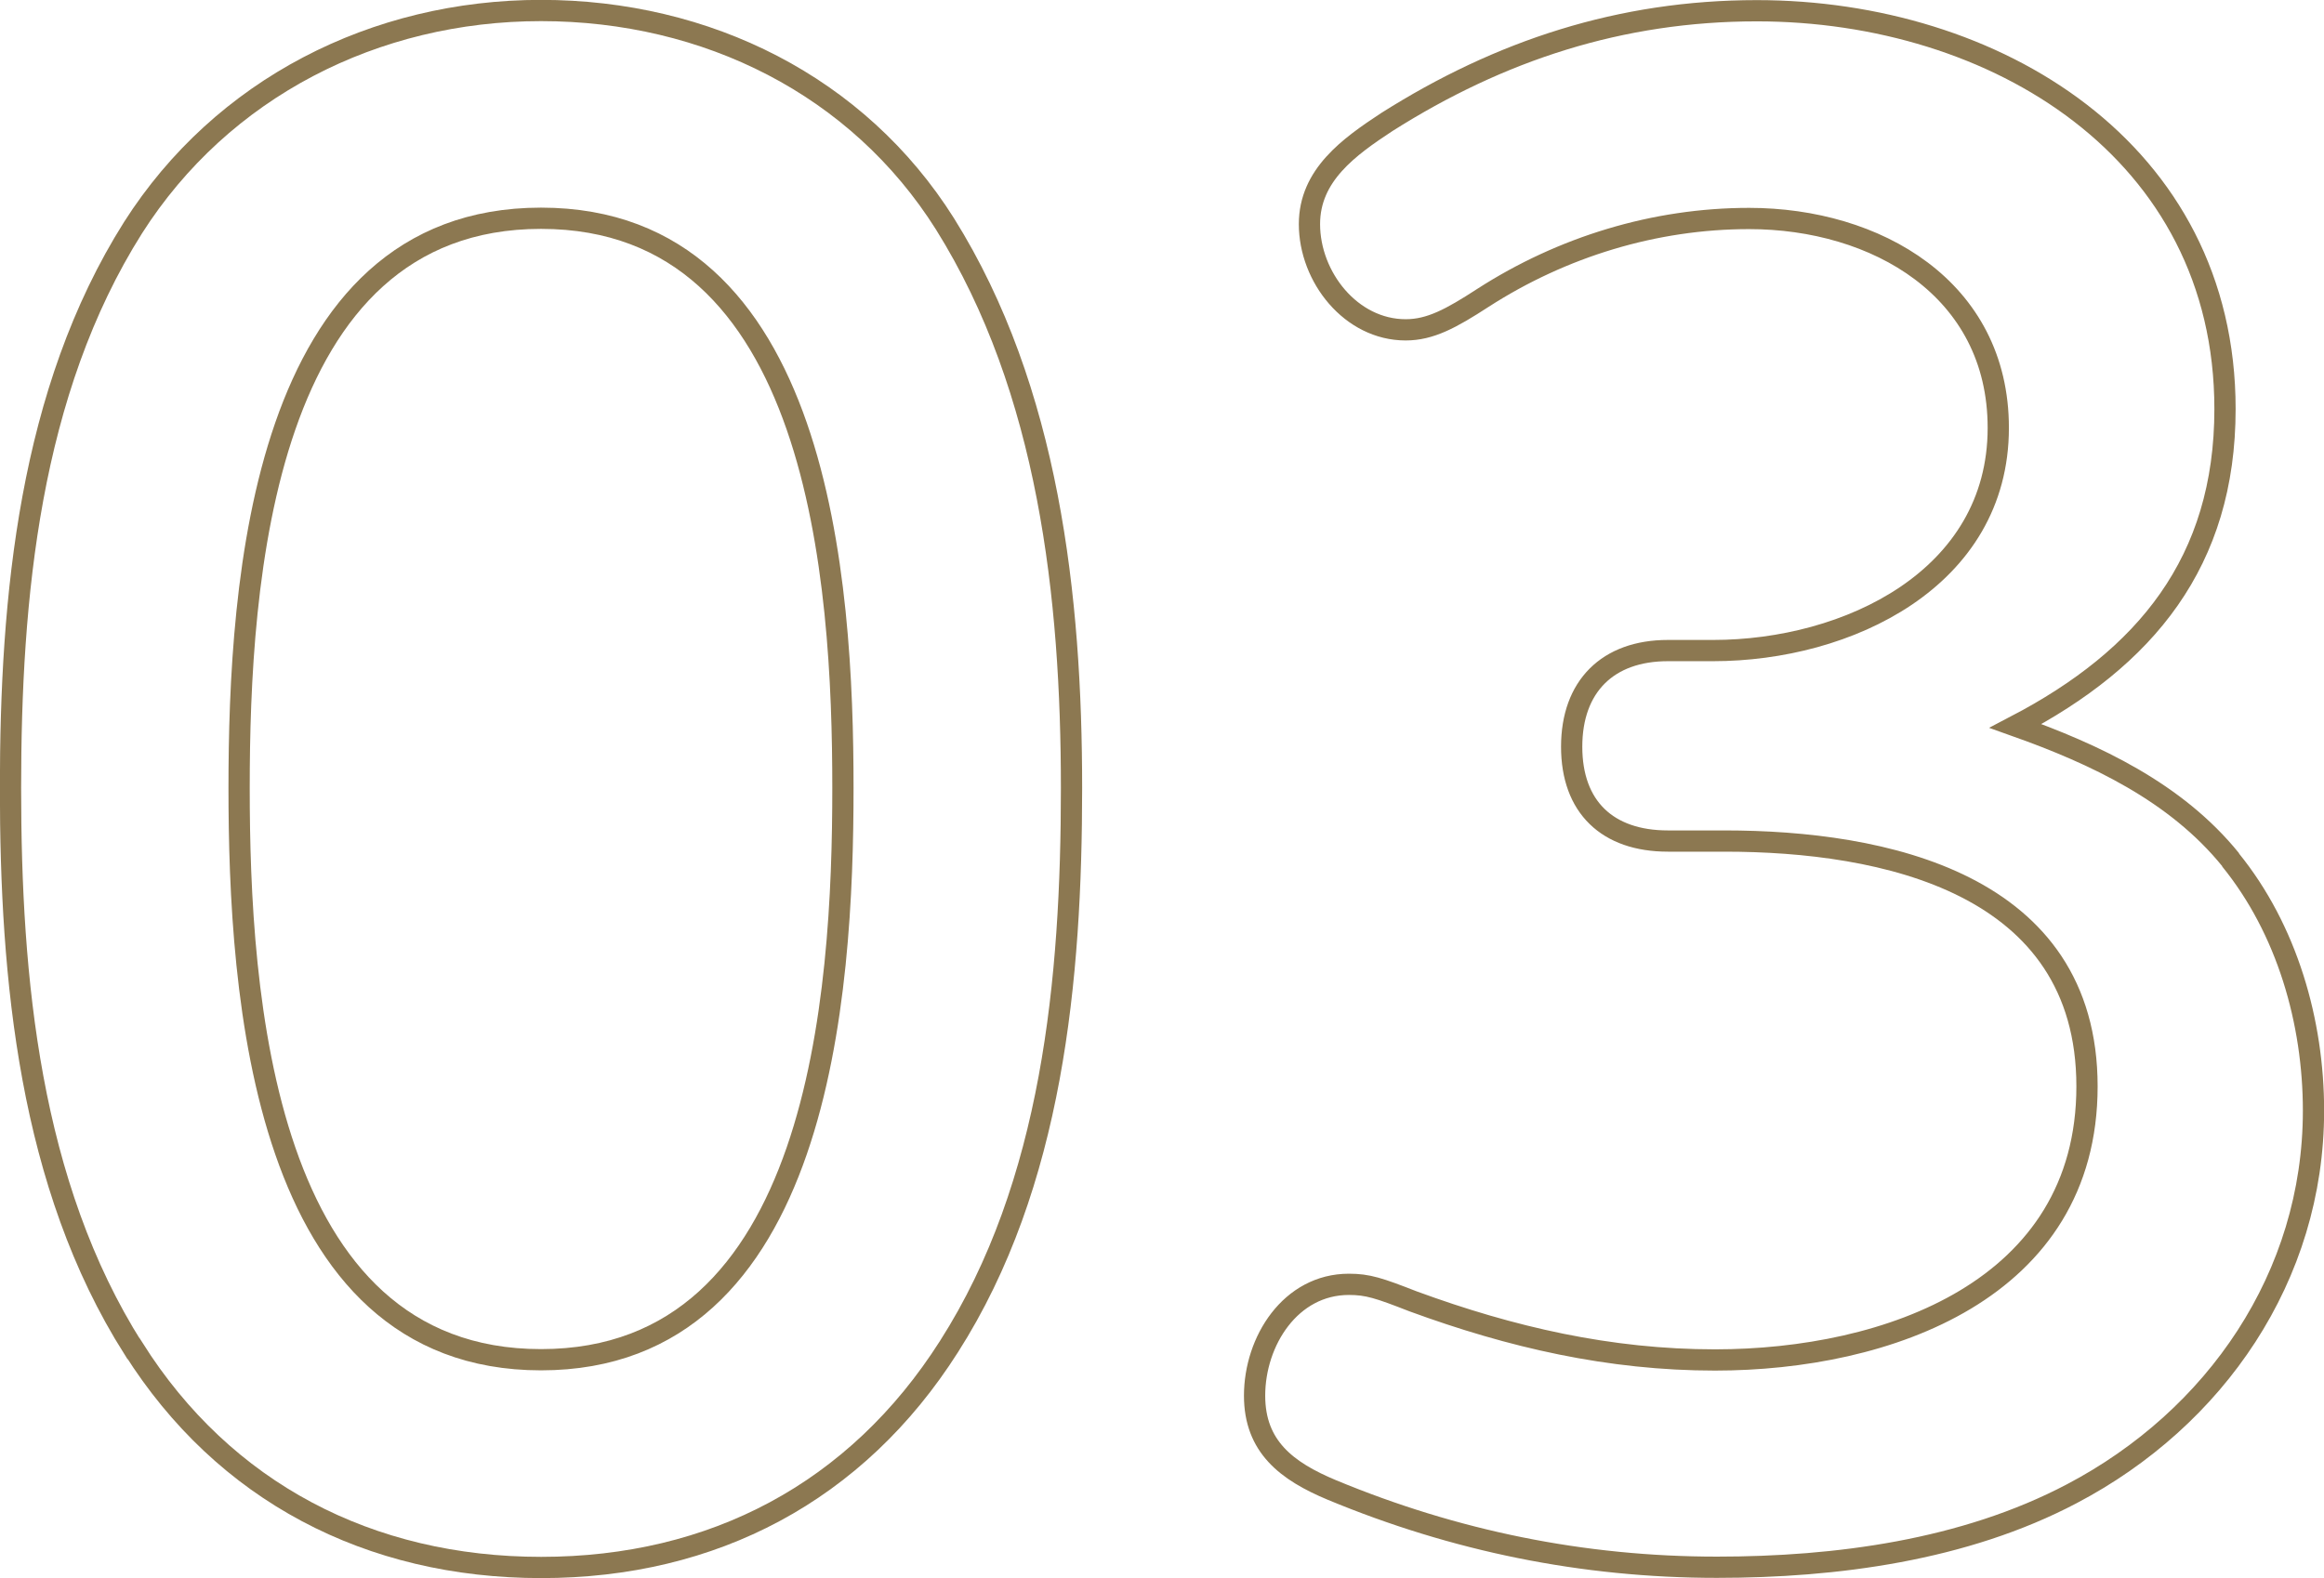 <?xml version="1.0" encoding="UTF-8"?>
<svg id="_レイヤー_2" data-name="レイヤー_2" xmlns="http://www.w3.org/2000/svg" viewBox="0 0 99.53 67.6">
  <defs>
    <style>
      .cls-1 {
        fill: none;
        stroke: #8c7851;
        stroke-width: .91px;
      }
    </style>
  </defs>
  <g id="_テキスト" data-name="テキスト">
    <g>
      <path class="cls-1" d="M5.71,57.77C1.26,50.74.45,41.92.45,33.76s.81-16.98,5.25-24.01C9.51,3.77,16.06.45,23.17.45s13.58,3.23,17.3,9.14c4.45,7.11,5.42,16.01,5.42,24.17s-.81,16.98-5.25,23.93c-3.96,6.23-10.1,9.46-17.46,9.46s-13.58-3.23-17.46-9.38ZM36.1,33.76c0-8.81-.97-24.41-12.93-24.41s-12.93,15.6-12.93,24.41.97,24.49,12.93,24.49,12.93-15.68,12.93-24.49Z"/>
      <path class="cls-1" d="M95.52,36.83c2.43,2.99,3.56,6.95,3.56,10.75,0,7.11-4.2,13.18-10.35,16.41-4.61,2.43-10.11,3.15-15.2,3.15-5.74,0-11.24-1.13-16.49-3.31-1.94-.81-3.31-1.86-3.31-4.04,0-2.34,1.54-4.77,4.04-4.77.81,0,1.29.16,2.75.73,4.2,1.54,8.41,2.51,12.93,2.51,7.36,0,15.93-2.99,15.93-11.72s-8.73-10.51-15.52-10.51h-2.43c-2.59,0-4.12-1.46-4.12-4.04s1.54-4.12,4.12-4.12h1.94c5.74,0,12.21-3.07,12.21-9.54,0-5.98-5.25-8.97-10.67-8.97-4.04,0-8,1.21-11.4,3.4-1.37.89-2.26,1.37-3.31,1.37-2.34,0-4.12-2.26-4.12-4.53,0-2.1,1.7-3.31,3.31-4.37,4.85-3.07,10.02-4.77,15.85-4.77,10.19,0,20.05,5.98,20.05,17.06,0,6.55-3.4,10.67-8.97,13.58,3.4,1.21,6.87,2.83,9.22,5.74Z"/>
    </g>
  </g>
</svg>